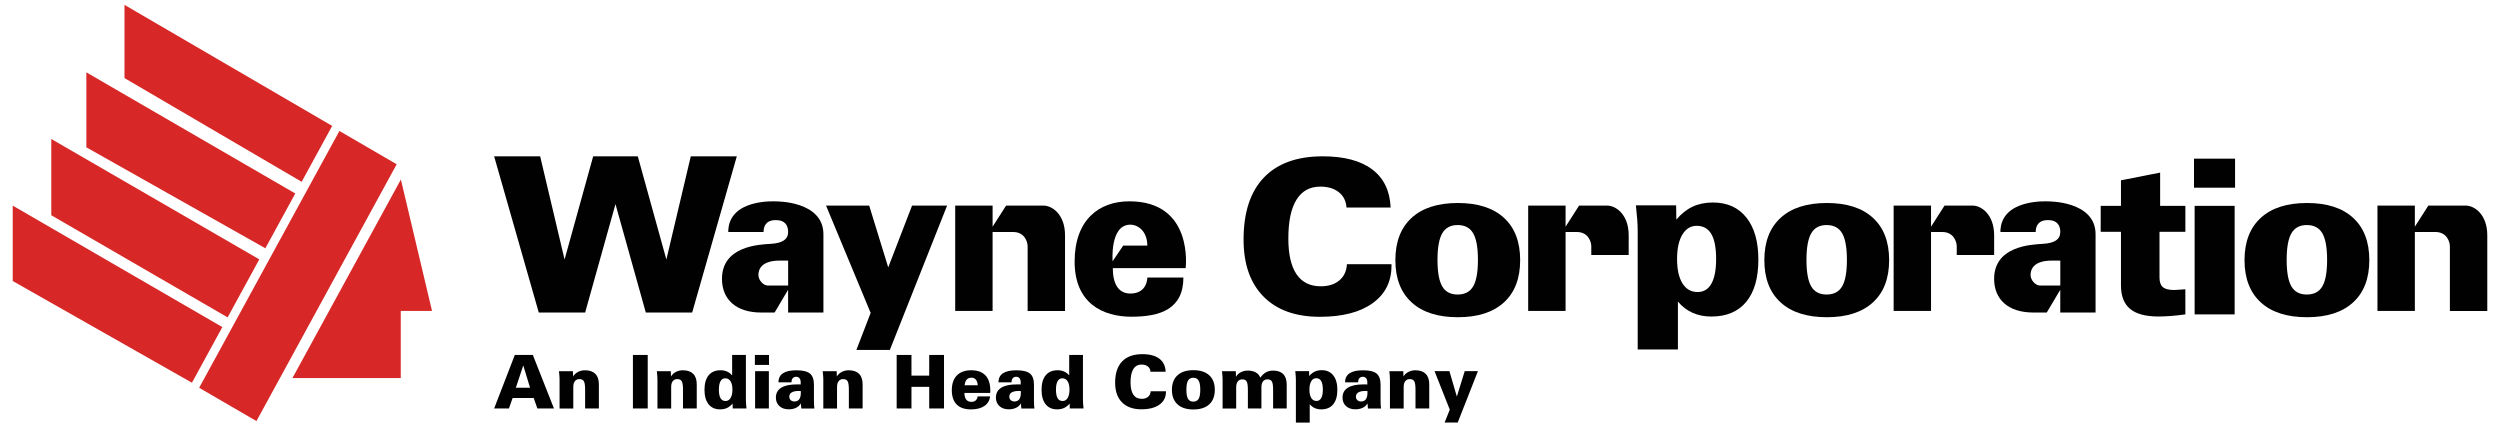 <?xml version="1.0" encoding="utf-8"?>
<!-- Generator: Adobe Illustrator 26.4.1, SVG Export Plug-In . SVG Version: 6.00 Build 0)  -->
<svg version="1.1" id="Layer_1" xmlns="http://www.w3.org/2000/svg" xmlns:xlink="http://www.w3.org/1999/xlink" x="0px" y="0px"
	 viewBox="0 0 1704.67 291.46" style="enable-background:new 0 0 1704.67 291.46;" xml:space="preserve">
<style type="text/css">
	.st0{fill:#010101;}
	.st1{fill:#D72827;}
</style>
<g>
	<g>
		<polygon class="st0" points="471.02,106.6 454.38,176.97 434.89,106.6 419.67,106.6 404.46,106.6 384.96,176.97 368.32,106.6 
			336.94,106.6 367.37,213.1 398.99,213.1 419.67,139.17 440.35,213.1 471.97,213.1 502.4,106.6 		"/>
		<path class="st0" d="M561.47,159.79c0-23-32.45-22.46-32.45-22.46s-32.45-2.14-32.45,20.86h24.07c0-3.92,1.6-8.11,8.38-8.11
			c6.77,0,8.38,4.19,8.38,8.11l0,0l0,0l0,0c0,4.99-3.74,7.61-11.95,8.08c-8.2,0.48-33.16,1.66-33.16,23.89
			c0,13.79,9.39,22.94,26.74,22.94h9.15l9.21-15.52v15.52h24.07V159.79L561.47,159.79z M523.44,194.68c-2.85,0-6.3-3.57-6.3-7.13
			c0-3.57,1.66-9.87,14.74-9.87h5.53v17C533.81,194.68,525.64,194.68,523.44,194.68z"/>
		<path class="st0" d="M1428.91,159.79c0-23-32.45-22.46-32.45-22.46s-32.45-2.14-32.45,20.86h24.07c0-3.92,1.6-8.11,8.38-8.11
			c6.78,0,8.38,4.19,8.38,8.11l0,0l0,0l0,0c0,4.99-3.74,7.61-11.95,8.08c-8.2,0.48-33.16,1.66-33.16,23.89
			c0,13.79,9.39,22.94,26.74,22.94h9.15l9.21-15.52v15.52h24.07V159.79L1428.91,159.79z M1390.88,194.68c-2.85,0-6.3-3.57-6.3-7.13
			c0-3.57,1.66-9.87,14.74-9.87h5.53v17C1401.25,194.68,1393.08,194.68,1390.88,194.68z"/>
		<polygon class="st0" points="621.91,140.18 605.65,182.32 592.67,140.18 563.25,140.18 593.56,213.1 593.77,213.1 583.94,238.6 
			606.76,238.6 645.8,140.18 		"/>
		<path class="st0" d="M711.47,140.18c-6.18,0-25.44,0-25.44,0l-9.21,14.39v-14.39h-25.5v71.85h25.5v-53.84c3.01,0,8.51,0,13.97,0
			c8.08,0,9.92,7.01,9.92,9.75v44.1h25.5v-47.43v-4.16C726.21,146.42,717.65,140.18,711.47,140.18z"/>
		<path class="st0" d="M1681.26,140.18c-6.18,0-25.44,0-25.44,0l-9.21,14.39v-14.39h-25.5v71.85h25.5v-53.84c3.01,0,8.51,0,13.97,0
			c8.08,0,9.92,7.01,9.92,9.75v44.1h25.5v-47.43v-4.16C1696,146.42,1687.44,140.18,1681.26,140.18z"/>
		<path class="st0" d="M1095.81,140.18c-6.18,0-19.08,0-19.08,0l-9.21,14.39v-14.39h-25.5v71.85h25.5v-53.84c3.01,0,2.15,0,7.61,0
			c8.08,0,9.92,7.01,9.92,9.75v5.95h25.5v-9.28v-4.16C1110.55,146.42,1101.99,140.18,1095.81,140.18z"/>
		<path class="st0" d="M1345,140.18c-6.18,0-19.08,0-19.08,0l-9.21,14.39v-14.39h-25.5v71.85h25.5v-53.84c3.01,0,2.15,0,7.61,0
			c8.08,0,9.92,7.01,9.92,9.75v5.95h25.5v-9.28v-4.16C1359.73,146.42,1351.18,140.18,1345,140.18z"/>
		<path class="st0" d="M770.07,137.27c-20.8,0-37.32,12.72-37.32,41.13c0,28.41,19.26,37.56,38.75,37.56s35.42-5.11,35.42-26.74
			h-24.6c0,0,0.24,10.94-11.59,10.94c-8.02,0-11.95-6.54-11.95-17.35h49.68C808.46,182.79,814.17,137.27,770.07,137.27z
			 M765.88,167.46l-7.22,10.7c0,0-2.02-24.96,12.07-24.96c5.41,0,11.59,4.64,11.59,14.26H765.88z"/>
		<g>
			<g>
				<polygon class="st1" points="174.86,287.12 135.8,264.42 231.43,89.3 270.48,112.01 				"/>
				<line class="st1" x1="135.8" y1="264.42" x2="231.43" y2="89.3"/>
				<polygon class="st1" points="199.42,257.77 273.35,122.39 294.59,212.03 273.27,212.03 273.27,257.77 				"/>
				<polygon class="st1" points="8.67,140.2 8.67,191.61 130.88,260.97 151.6,223.03 				"/>
				<polygon class="st1" points="155.21,216.41 34.97,146.77 34.97,94.77 176.81,176.86 				"/>
				<polygon class="st1" points="180.94,169.29 58.88,100.45 58.88,49.34 201.34,131.94 				"/>
				<polygon class="st1" points="205.69,123.96 84.88,53.23 84.88,3.32 226.5,85.86 				"/>
			</g>
		</g>
		<path class="st0" d="M948.81,180.17v1.01c0,10.9-4.31,19.43-12.92,25.59c-8.62,6.17-20.58,9.25-35.89,9.25
			c-16.56,0-29.37-4.59-38.44-13.79c-9.07-9.19-13.61-22.16-13.61-38.91c0-18.48,4.61-32.55,13.82-42.22
			c9.21-9.67,22.6-14.51,40.17-14.51c14.59,0,25.83,2.98,33.73,8.93c7.89,5.95,12.08,14.61,12.56,25.99h-30.09
			c-0.29-4.41-2.03-7.89-5.22-10.44c-3.19-2.54-7.4-3.82-12.63-3.82c-7.15,0-12.57,2.98-16.27,8.93c-3.7,5.95-5.54,14.76-5.54,26.42
			c0,10.8,1.86,18.93,5.58,24.4c3.72,5.47,9.23,8.21,16.52,8.21c5.28,0,9.5-1.33,12.67-4c3.17-2.66,4.9-6.35,5.18-11.05H948.81z"/>
		<path class="st0" d="M951.46,177.37c0-12.43,3.68-22.03,11.05-28.8c7.37-6.77,17.89-10.15,31.57-10.15
			c13.58,0,24.06,3.37,31.42,10.11c7.37,6.74,11.05,16.35,11.05,28.83c0,12.48-3.68,22.09-11.05,28.83
			c-7.37,6.74-17.84,10.11-31.42,10.11c-13.68,0-24.2-3.38-31.57-10.15C955.14,199.4,951.46,189.8,951.46,177.37z M980.18,177.22
			c0,8.35,1.08,14.37,3.24,18.07c2.16,3.7,5.66,5.54,10.51,5.54c4.85,0,8.36-1.84,10.55-5.51c2.18-3.67,3.28-9.71,3.28-18.11
			c0-8.4-1.09-14.46-3.28-18.18c-2.18-3.72-5.7-5.58-10.55-5.58c-4.8,0-8.29,1.86-10.47,5.58
			C981.27,162.77,980.18,168.83,980.18,177.22z"/>
		<path class="st0" d="M1116.69,238.25V157.3c0-2.21-0.11-4.79-0.32-7.74c-0.22-2.95-0.52-6.13-0.9-9.54h27.43l0.14,9.72
			c3.36-3.98,7.05-6.92,11.09-8.82c4.03-1.9,8.66-2.84,13.89-2.84c9.74,0,17.34,3.42,22.78,10.26c5.45,6.84,8.17,16.4,8.17,28.69
			c0,12.53-2.76,22.13-8.28,28.8c-5.52,6.67-13.44,10.01-23.76,10.01c-4.75,0-9.05-0.86-12.89-2.59c-3.84-1.73-7.15-4.27-9.93-7.63
			v32.65H1116.69z M1143.54,176.59c0,7.15,1.22,12.7,3.67,16.63c2.45,3.94,5.88,5.9,10.29,5.9c4.18,0,7.33-1.91,9.47-5.72
			c2.13-3.82,3.2-9.42,3.2-16.81c0-7.63-1.09-13.31-3.28-17.03c-2.18-3.72-5.51-5.58-9.97-5.58c-4.13,0-7.39,2-9.79,6.01
			C1144.74,164.01,1143.54,169.54,1143.54,176.59z"/>
		<path class="st0" d="M1203.05,177.37c0-12.43,3.68-22.03,11.05-28.8c7.37-6.77,17.89-10.15,31.57-10.15
			c13.58,0,24.06,3.37,31.42,10.11c7.37,6.74,11.05,16.35,11.05,28.83c0,12.48-3.68,22.09-11.05,28.83
			c-7.37,6.74-17.84,10.11-31.42,10.11c-13.68,0-24.2-3.38-31.57-10.15C1206.73,199.4,1203.05,189.8,1203.05,177.37z
			 M1231.77,177.22c0,8.35,1.08,14.37,3.24,18.07c2.16,3.7,5.66,5.54,10.51,5.54c4.85,0,8.36-1.84,10.55-5.51
			c2.18-3.67,3.28-9.71,3.28-18.11c0-8.4-1.09-14.46-3.28-18.18c-2.18-3.72-5.7-5.58-10.55-5.58c-4.8,0-8.29,1.86-10.47,5.58
			C1232.87,162.77,1231.77,168.83,1231.77,177.22z"/>
		<path class="st0" d="M1490.14,214.37c-3.46,0.48-6.73,0.84-9.83,1.08c-3.1,0.24-5.96,0.36-8.6,0.36c-8.69,0-15.11-1.73-19.26-5.18
			c-4.15-3.46-6.23-8.78-6.23-15.98v-36.57h-13.82v-17.71h13.82v-17.41l26.71-5.27v22.68h17.21v17.71h-17.64v31.24
			c0,3.02,0.77,5.18,2.3,6.48c1.54,1.3,4.1,1.94,7.7,1.94c0.77,0,2.05-0.07,3.85-0.22s3.06-0.24,3.78-0.29V214.37z"/>
		<path class="st0" d="M1496.02,127.98v-19.8h28v19.8H1496.02z M1496.45,214.37v-74h27.28v74H1496.45z"/>
		<path class="st0" d="M1530.47,177.37c0-12.43,3.68-22.03,11.05-28.8c7.37-6.77,17.89-10.15,31.57-10.15
			c13.58,0,24.06,3.37,31.42,10.11c7.37,6.74,11.05,16.35,11.05,28.83c0,12.48-3.68,22.09-11.05,28.83
			c-7.37,6.74-17.84,10.11-31.42,10.11c-13.68,0-24.2-3.38-31.57-10.15C1534.16,199.4,1530.47,189.8,1530.47,177.37z M1559.2,177.22
			c0,8.35,1.08,14.37,3.24,18.07c2.16,3.7,5.66,5.54,10.51,5.54c4.85,0,8.36-1.84,10.55-5.51c2.18-3.67,3.28-9.71,3.28-18.11
			c0-8.4-1.09-14.46-3.28-18.18c-2.18-3.72-5.7-5.58-10.55-5.58c-4.8,0-8.29,1.86-10.47,5.58
			C1560.29,162.77,1559.2,168.83,1559.2,177.22z"/>
	</g>
	<g>
		<path class="st0" d="M336.94,278.52l14.1-36.49h12.29l14.4,36.49h-11.31l-2.52-7.15h-14.35l-2.52,7.15H336.94z M361.43,264.39
			l-4.63-15.21l-5.07,15.21H361.43z"/>
		<path class="st0" d="M381.55,278.52V258.6c0-0.59-0.03-1.33-0.1-2.2c-0.07-0.87-0.17-1.98-0.3-3.31h9.52l0.1,3.64
			c0.76-1.3,1.86-2.34,3.31-3.1c1.45-0.77,3.05-1.15,4.8-1.15c3.1,0,5.45,0.81,7.06,2.44c1.61,1.62,2.41,4,2.41,7.14v16.48h-9.38
			v-12.96c0-2.82-0.29-4.71-0.87-5.66c-0.58-0.96-1.58-1.43-2.99-1.43c-1.34,0-2.37,0.47-3.1,1.4c-0.73,0.93-1.1,2.26-1.1,3.97
			v14.69H381.55z"/>
		<path class="st0" d="M431.57,278.52v-36.49h10.09v36.49H431.57z"/>
		<path class="st0" d="M448.29,278.52V258.6c0-0.59-0.03-1.33-0.1-2.2c-0.07-0.87-0.17-1.98-0.3-3.31h9.52l0.1,3.64
			c0.76-1.3,1.86-2.34,3.31-3.1c1.45-0.77,3.05-1.15,4.8-1.15c3.1,0,5.45,0.81,7.06,2.44c1.61,1.62,2.41,4,2.41,7.14v16.48h-9.38
			v-12.96c0-2.82-0.29-4.71-0.87-5.66c-0.58-0.96-1.58-1.43-2.99-1.43c-1.34,0-2.37,0.47-3.1,1.4c-0.73,0.93-1.1,2.26-1.1,3.97
			v14.69H448.29z"/>
		<path class="st0" d="M499.62,278.52l-0.1-3.34c-1.14,1.35-2.4,2.35-3.77,2.99c-1.38,0.64-2.97,0.96-4.79,0.96
			c-3.36,0-5.97-1.17-7.82-3.5c-1.85-2.33-2.77-5.61-2.77-9.83c0-4.3,0.94-7.6,2.83-9.9c1.89-2.29,4.6-3.44,8.15-3.44
			c1.63,0,3.12,0.31,4.48,0.92c1.35,0.61,2.48,1.48,3.39,2.6v-13.95h9.38v30.55c0,0.76,0.03,1.65,0.1,2.66
			c0.07,1.01,0.16,2.11,0.3,3.28H499.62z M490.19,265.7c0,2.62,0.37,4.57,1.13,5.84c0.75,1.27,1.9,1.9,3.45,1.9
			c1.42,0,2.55-0.69,3.39-2.07c0.84-1.38,1.26-3.27,1.26-5.68c0-2.46-0.43-4.36-1.29-5.71c-0.86-1.35-2.05-2.03-3.59-2.03
			c-1.42,0-2.5,0.66-3.24,1.97S490.19,263.17,490.19,265.7z"/>
		<path class="st0" d="M514.73,248.83v-6.8h9.62v6.8H514.73z M514.88,278.52v-25.43h9.38v25.43H514.88z"/>
		<path class="st0" d="M546.4,278.52c-0.05-0.38-0.1-0.86-0.15-1.43c-0.05-0.58-0.11-1.26-0.17-2.05c-0.73,1.3-1.81,2.3-3.24,3.01
			c-1.43,0.7-3.12,1.05-5.05,1.05c-2.64,0-4.75-0.73-6.35-2.2c-1.59-1.47-2.39-3.41-2.39-5.81c0-2.95,1.21-5.19,3.62-6.7
			c2.42-1.52,5.97-2.28,10.67-2.28c0.71,0,1.25,0,1.61,0.01c0.36,0.01,0.7,0.02,1.01,0.04v-1.46c0-1.2-0.27-2.14-0.81-2.8
			c-0.54-0.66-1.3-0.99-2.27-0.99c-0.93,0-1.69,0.31-2.27,0.93c-0.59,0.62-0.88,1.42-0.88,2.41v0.45h-8.95
			c0.03-2.77,1.06-4.83,3.08-6.18c2.02-1.35,5.08-2.03,9.19-2.03c4.34,0,7.41,0.74,9.23,2.23c1.81,1.48,2.72,4.02,2.72,7.62v10.44
			c0,1.29,0.02,2.38,0.07,3.28c0.05,0.9,0.12,1.73,0.22,2.49H546.4z M545.98,266.62c-0.13,0-0.33-0.01-0.59-0.02
			c-0.26-0.02-0.47-0.02-0.62-0.02c-2.18,0-3.82,0.33-4.92,0.98c-1.1,0.65-1.66,1.62-1.66,2.91c0,0.97,0.33,1.76,0.98,2.37
			c0.65,0.61,1.49,0.92,2.51,0.92c1.45,0,2.54-0.5,3.28-1.5c0.73-1,1.1-2.49,1.1-4.47c0-0.31,0-0.55-0.01-0.71
			C546.03,266.92,546.01,266.77,545.98,266.62z"/>
		<path class="st0" d="M561.39,278.52V258.6c0-0.59-0.03-1.33-0.1-2.2c-0.07-0.87-0.16-1.98-0.3-3.31h9.52l0.1,3.64
			c0.76-1.3,1.86-2.34,3.31-3.1c1.45-0.77,3.05-1.15,4.8-1.15c3.1,0,5.45,0.81,7.06,2.44c1.61,1.62,2.41,4,2.41,7.14v16.48h-9.38
			v-12.96c0-2.82-0.29-4.71-0.87-5.66c-0.58-0.96-1.57-1.43-2.99-1.43c-1.34,0-2.37,0.47-3.1,1.4c-0.73,0.93-1.1,2.26-1.1,3.97
			v14.69H561.39z"/>
		<path class="st0" d="M621.5,263.78v14.74h-10.09v-36.49h10.09v14.1h12.1v-14.1h10.09v36.49H633.6v-14.74H621.5z"/>
		<path class="st0" d="M675.16,270.31c-0.41,2.85-1.74,5.04-4,6.56c-2.25,1.52-5.28,2.28-9.09,2.28c-4.27,0-7.52-1.11-9.73-3.33
			c-2.22-2.22-3.33-5.47-3.33-9.76c0-4.35,1.15-7.71,3.44-10.06c2.29-2.35,5.57-3.53,9.82-3.53c4.25,0,7.48,1.17,9.68,3.51
			c2.2,2.34,3.3,5.76,3.3,10.27c0,0.46,0,0.81-0.01,1.04c-0.01,0.23-0.03,0.45-0.06,0.64h-17.56c0,2.01,0.41,3.53,1.22,4.55
			c0.82,1.02,2.03,1.53,3.65,1.53c1.14,0,2.06-0.31,2.76-0.93c0.7-0.62,1.17-1.55,1.4-2.78H675.16z M657.72,262.71h9
			c-0.15-1.7-0.59-2.98-1.32-3.86c-0.73-0.87-1.72-1.31-2.96-1.31c-1.4,0-2.48,0.42-3.24,1.25
			C658.44,259.62,657.95,260.93,657.72,262.71z"/>
		<path class="st0" d="M696.43,278.52c-0.05-0.38-0.1-0.86-0.15-1.43c-0.05-0.58-0.11-1.26-0.17-2.05c-0.73,1.3-1.81,2.3-3.24,3.01
			c-1.43,0.7-3.12,1.05-5.05,1.05c-2.64,0-4.75-0.73-6.35-2.2c-1.59-1.47-2.39-3.41-2.39-5.81c0-2.95,1.21-5.19,3.62-6.7
			c2.42-1.52,5.97-2.28,10.67-2.28c0.71,0,1.25,0,1.61,0.01c0.36,0.01,0.7,0.02,1.01,0.04v-1.46c0-1.2-0.27-2.14-0.81-2.8
			c-0.54-0.66-1.3-0.99-2.27-0.99c-0.93,0-1.69,0.31-2.27,0.93c-0.59,0.62-0.88,1.42-0.88,2.41v0.45h-8.95
			c0.03-2.77,1.06-4.83,3.08-6.18c2.02-1.35,5.08-2.03,9.19-2.03c4.34,0,7.41,0.74,9.23,2.23c1.81,1.48,2.72,4.02,2.72,7.62v10.44
			c0,1.29,0.02,2.38,0.07,3.28c0.05,0.9,0.12,1.73,0.22,2.49H696.43z M696.01,266.62c-0.13,0-0.33-0.01-0.59-0.02
			c-0.26-0.02-0.47-0.02-0.62-0.02c-2.18,0-3.82,0.33-4.92,0.98c-1.1,0.65-1.66,1.62-1.66,2.91c0,0.97,0.33,1.76,0.98,2.37
			c0.65,0.61,1.49,0.92,2.51,0.92c1.45,0,2.54-0.5,3.28-1.5c0.73-1,1.1-2.49,1.1-4.47c0-0.31,0-0.55-0.01-0.71
			C696.06,266.92,696.04,266.77,696.01,266.62z"/>
		<path class="st0" d="M729.45,278.52l-0.1-3.34c-1.14,1.35-2.4,2.35-3.77,2.99c-1.38,0.64-2.97,0.96-4.79,0.96
			c-3.36,0-5.97-1.17-7.82-3.5c-1.85-2.33-2.77-5.61-2.77-9.83c0-4.3,0.94-7.6,2.83-9.9c1.89-2.29,4.6-3.44,8.15-3.44
			c1.63,0,3.13,0.31,4.48,0.92c1.35,0.61,2.48,1.48,3.39,2.6v-13.95h9.38v30.55c0,0.76,0.03,1.65,0.1,2.66
			c0.07,1.01,0.16,2.11,0.3,3.28H729.45z M720.03,265.7c0,2.62,0.38,4.57,1.13,5.84c0.75,1.27,1.9,1.9,3.45,1.9
			c1.42,0,2.55-0.69,3.39-2.07c0.84-1.38,1.26-3.27,1.26-5.68c0-2.46-0.43-4.36-1.29-5.71c-0.86-1.35-2.05-2.03-3.59-2.03
			c-1.42,0-2.5,0.66-3.24,1.97S720.03,263.17,720.03,265.7z"/>
		<path class="st0" d="M795.03,266.77v0.35c0,3.74-1.48,6.68-4.44,8.79c-2.96,2.12-7.07,3.18-12.33,3.18
			c-5.69,0-10.09-1.58-13.21-4.74c-3.12-3.16-4.68-7.61-4.68-13.37c0-6.35,1.58-11.19,4.75-14.51c3.17-3.32,7.77-4.98,13.8-4.98
			c5.01,0,8.88,1.02,11.59,3.07c2.71,2.05,4.15,5.02,4.32,8.93H784.5c-0.1-1.52-0.7-2.71-1.79-3.59c-1.1-0.87-2.54-1.31-4.34-1.31
			c-2.46,0-4.32,1.02-5.59,3.07c-1.27,2.05-1.9,5.07-1.9,9.08c0,3.71,0.64,6.51,1.92,8.39c1.28,1.88,3.17,2.82,5.68,2.82
			c1.81,0,3.27-0.46,4.35-1.37c1.09-0.92,1.68-2.18,1.78-3.8H795.03z"/>
		<path class="st0" d="M799.09,265.8c0-4.27,1.27-7.57,3.8-9.9c2.53-2.33,6.15-3.49,10.85-3.49c4.67,0,8.27,1.16,10.8,3.48
			c2.53,2.32,3.8,5.62,3.8,9.91c0,4.29-1.27,7.59-3.8,9.91c-2.53,2.32-6.13,3.48-10.8,3.48c-4.7,0-8.32-1.16-10.85-3.49
			C800.36,273.37,799.09,270.08,799.09,265.8z M808.96,265.75c0,2.87,0.37,4.94,1.11,6.21c0.74,1.27,1.95,1.9,3.61,1.9
			c1.67,0,2.87-0.63,3.62-1.89c0.75-1.26,1.13-3.34,1.13-6.22c0-2.89-0.38-4.97-1.13-6.25c-0.75-1.28-1.96-1.92-3.62-1.92
			c-1.65,0-2.85,0.64-3.6,1.92C809.34,260.79,808.96,262.87,808.96,265.75z"/>
		<path class="st0" d="M833.65,278.52V258.6c0-0.59-0.03-1.33-0.1-2.2c-0.07-0.87-0.16-1.98-0.3-3.31h9.42l0.1,3.86
			c0.76-1.34,1.86-2.38,3.29-3.13c1.43-0.75,3.02-1.13,4.75-1.13c2.16,0,3.98,0.41,5.45,1.24c1.48,0.82,2.52,2.01,3.13,3.56
			c1.19-1.67,2.48-2.88,3.87-3.65c1.39-0.77,2.99-1.15,4.79-1.15c3.07,0,5.39,0.8,6.96,2.41s2.36,4,2.36,7.16v16.25h-9.28v-12.76
			c0-2.82-0.28-4.71-0.85-5.66c-0.57-0.96-1.55-1.43-2.96-1.43c-1.34,0-2.36,0.47-3.08,1.4c-0.72,0.93-1.08,2.26-1.08,3.97v14.5
			h-9.23v-12.76c0-2.82-0.28-4.71-0.84-5.66c-0.56-0.96-1.54-1.43-2.94-1.43c-1.34,0-2.37,0.47-3.1,1.4
			c-0.73,0.93-1.1,2.26-1.1,3.97v14.5H833.65z"/>
		<path class="st0" d="M883.62,288.14v-29.12c0-0.76-0.04-1.65-0.11-2.66c-0.07-1.01-0.18-2.11-0.31-3.28h9.43l0.05,3.34
			c1.15-1.37,2.42-2.38,3.81-3.03c1.39-0.65,2.98-0.98,4.77-0.98c3.35,0,5.96,1.18,7.83,3.53c1.87,2.35,2.81,5.64,2.81,9.86
			c0,4.3-0.95,7.6-2.84,9.9c-1.9,2.29-4.62,3.44-8.16,3.44c-1.63,0-3.11-0.3-4.43-0.89c-1.32-0.59-2.46-1.47-3.41-2.62v12.52H883.62
			z M892.85,265.66c0,2.46,0.42,4.36,1.26,5.71c0.84,1.35,2.02,2.03,3.54,2.03c1.43,0,2.52-0.66,3.25-1.97
			c0.73-1.31,1.1-3.24,1.1-5.78c0-2.62-0.38-4.57-1.13-5.85c-0.75-1.28-1.89-1.92-3.43-1.92c-1.42,0-2.54,0.69-3.36,2.07
			C893.26,261.33,892.85,263.23,892.85,265.66z"/>
		<path class="st0" d="M932.77,278.52c-0.05-0.38-0.1-0.86-0.15-1.43c-0.05-0.58-0.11-1.26-0.17-2.05c-0.73,1.3-1.81,2.3-3.24,3.01
			c-1.43,0.7-3.12,1.05-5.05,1.05c-2.64,0-4.75-0.73-6.35-2.2c-1.59-1.47-2.39-3.41-2.39-5.81c0-2.95,1.21-5.19,3.62-6.7
			c2.42-1.52,5.97-2.28,10.67-2.28c0.71,0,1.25,0,1.61,0.01c0.36,0.01,0.7,0.02,1.01,0.04v-1.46c0-1.2-0.27-2.14-0.81-2.8
			c-0.54-0.66-1.3-0.99-2.27-0.99c-0.93,0-1.69,0.31-2.27,0.93c-0.59,0.62-0.88,1.42-0.88,2.41v0.45h-8.95
			c0.03-2.77,1.06-4.83,3.08-6.18c2.02-1.35,5.08-2.03,9.19-2.03c4.34,0,7.41,0.74,9.23,2.23c1.81,1.48,2.72,4.02,2.72,7.62v10.44
			c0,1.29,0.02,2.38,0.07,3.28c0.05,0.9,0.12,1.73,0.22,2.49H932.77z M932.35,266.62c-0.13,0-0.33-0.01-0.59-0.02
			c-0.26-0.02-0.47-0.02-0.62-0.02c-2.18,0-3.82,0.33-4.92,0.98c-1.1,0.65-1.66,1.62-1.66,2.91c0,0.97,0.33,1.76,0.98,2.37
			c0.65,0.61,1.49,0.92,2.51,0.92c1.45,0,2.54-0.5,3.28-1.5c0.73-1,1.1-2.49,1.1-4.47c0-0.31,0-0.55-0.01-0.71
			C932.41,266.92,932.38,266.77,932.35,266.62z"/>
		<path class="st0" d="M947.76,278.52V258.6c0-0.59-0.03-1.33-0.1-2.2c-0.07-0.87-0.16-1.98-0.3-3.31h9.52l0.1,3.64
			c0.76-1.3,1.86-2.34,3.31-3.1c1.45-0.77,3.05-1.15,4.8-1.15c3.1,0,5.45,0.81,7.06,2.44c1.61,1.62,2.41,4,2.41,7.14v16.48h-9.38
			v-12.96c0-2.82-0.29-4.71-0.87-5.66c-0.58-0.96-1.57-1.43-2.99-1.43c-1.34,0-2.37,0.47-3.1,1.4c-0.73,0.93-1.1,2.26-1.1,3.97
			v14.69H947.76z"/>
		<path class="st0" d="M985.02,288.14l3.54-8.81l-10.39-26.25h10.14l5.07,17.32l5.37-17.32h9l-13.78,35.05H985.02z"/>
	</g>
</g>
</svg>
